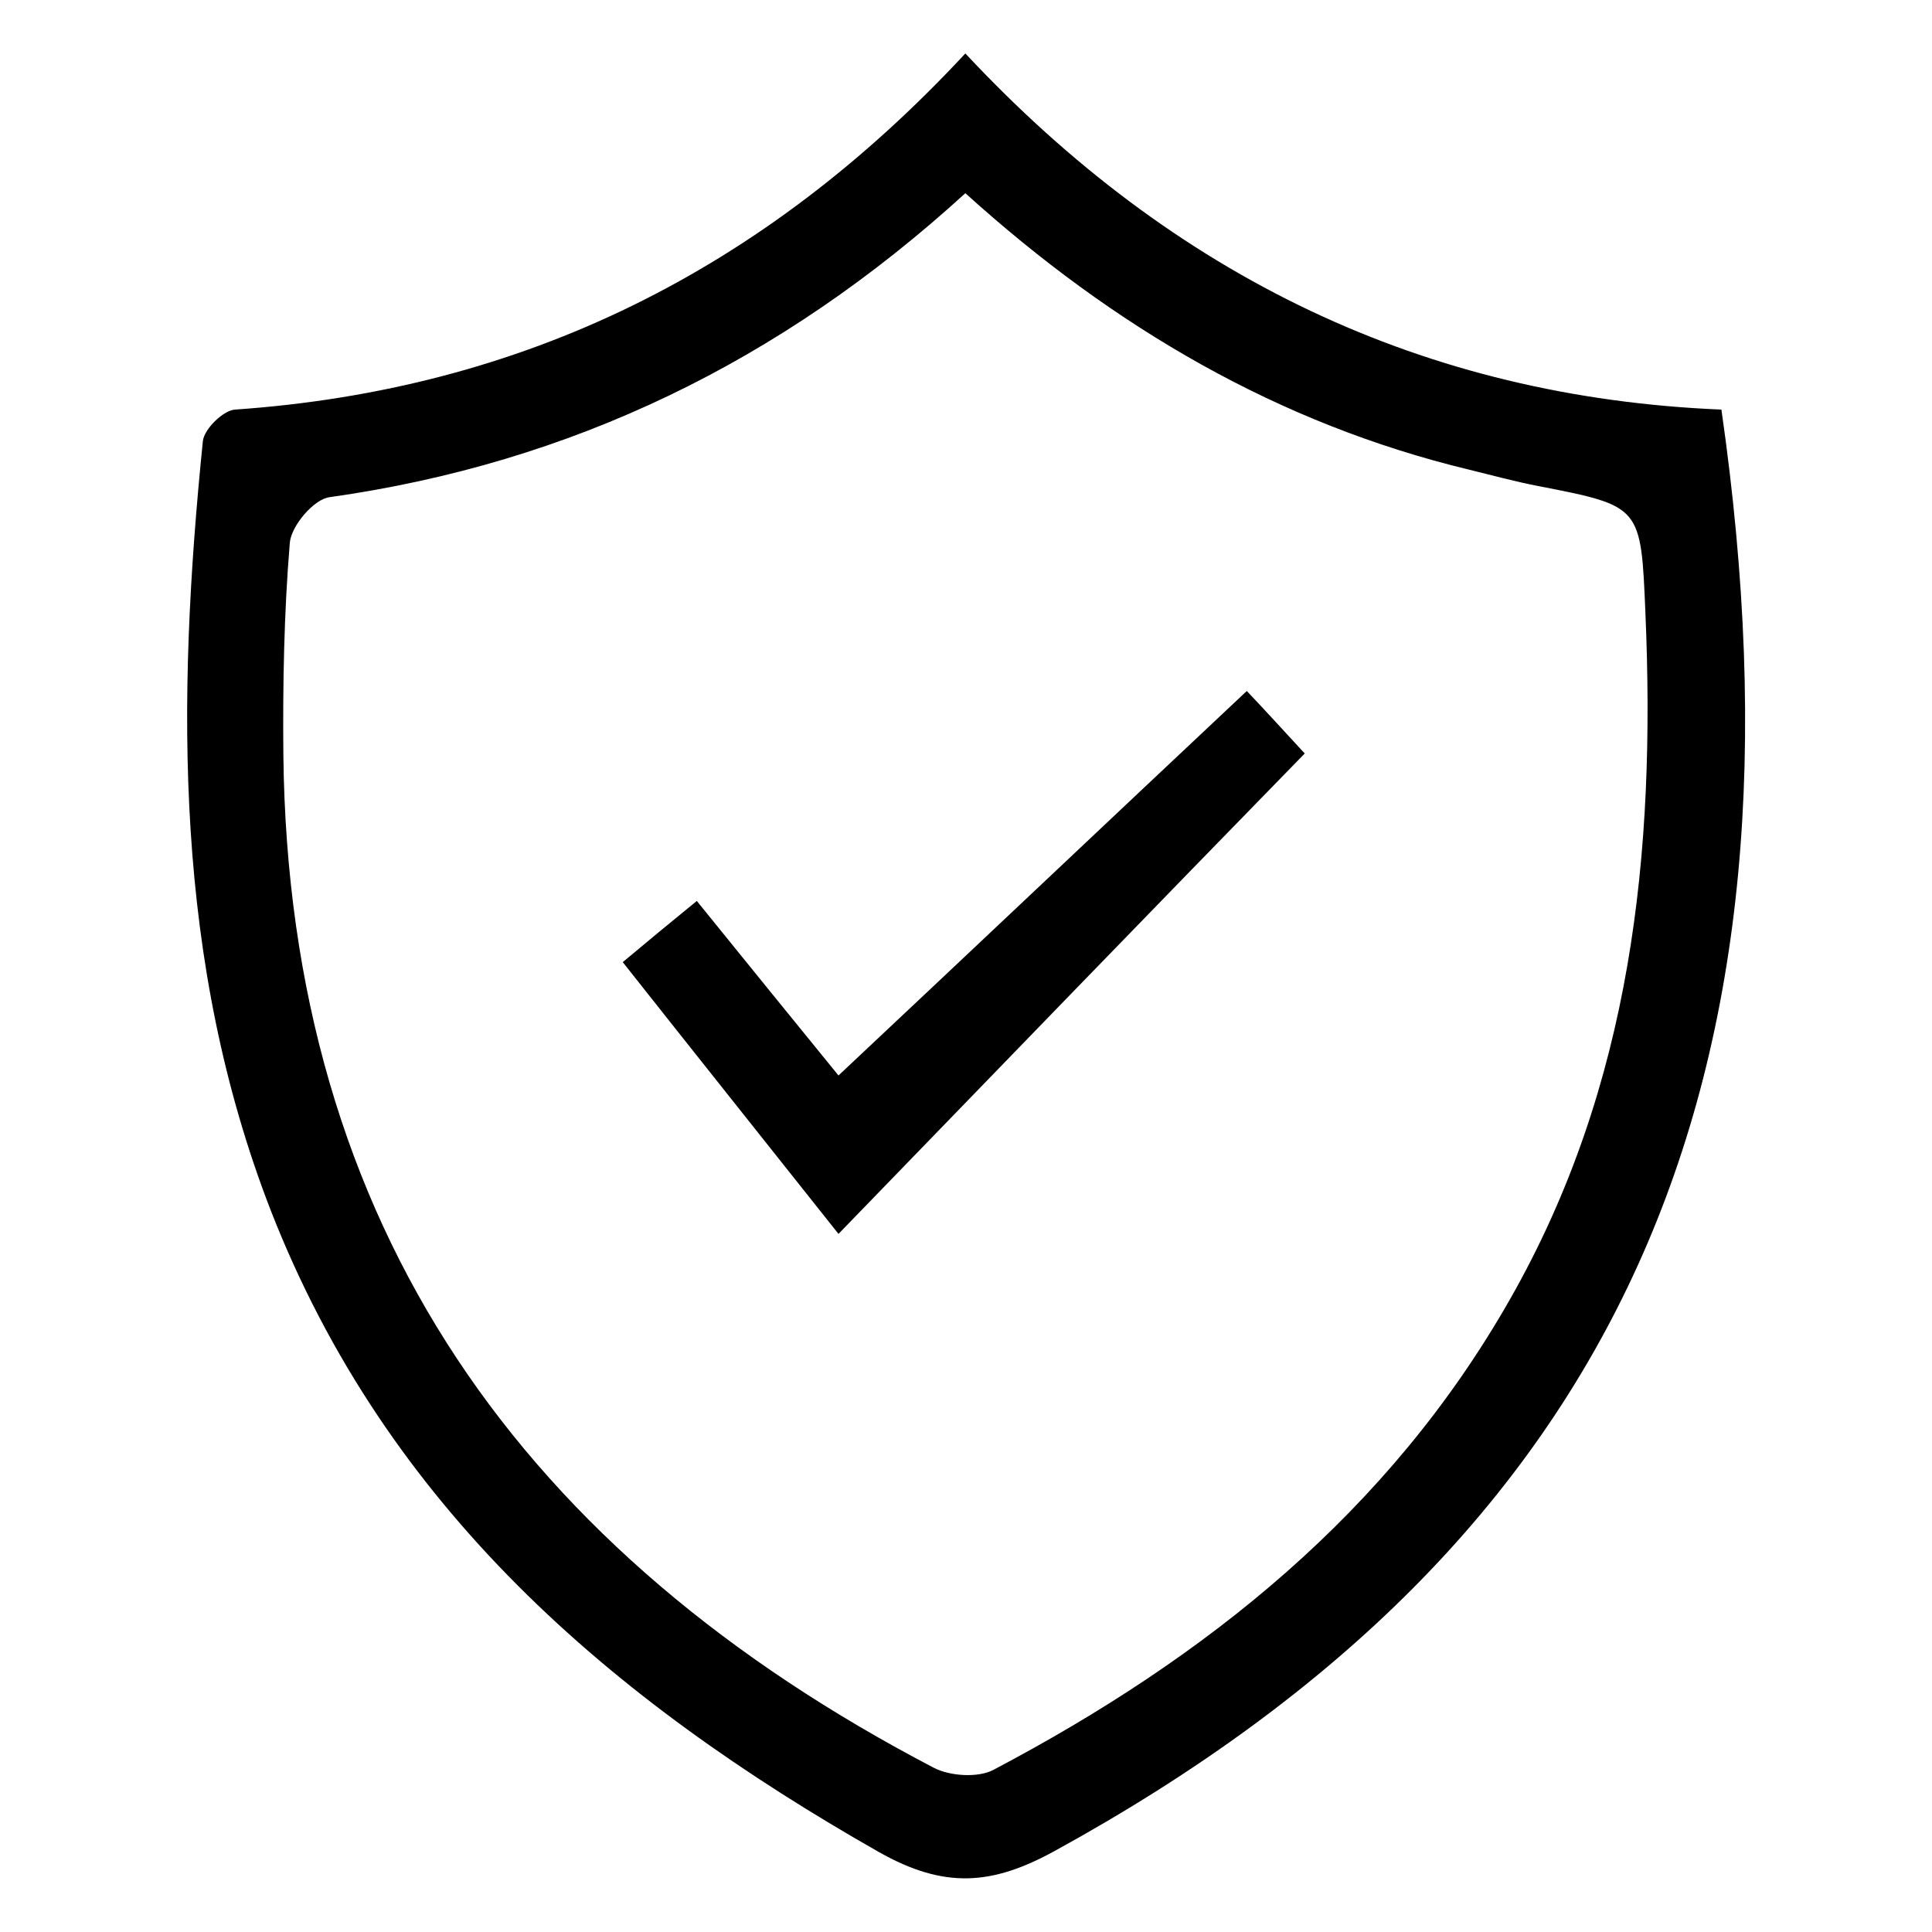 <?xml version="1.0" encoding="utf-8"?>
<!-- Generator: Adobe Illustrator 26.3.1, SVG Export Plug-In . SVG Version: 6.00 Build 0)  -->
<svg version="1.1" id="Layer_2_00000047037899534575457470000009448178400266761103_"
	 xmlns="http://www.w3.org/2000/svg" xmlns:xlink="http://www.w3.org/1999/xlink" x="0px" y="0px" viewBox="0 0 300 300"
	 style="enable-background:new 0 0 300 300;" xml:space="preserve">
<g id="tn3WCL.tif">
	<g>
		<path d="M149.9,8.3c32.4,34.7,71.3,53.4,117.4,55.3c15,104.4-15.1,175.3-103.5,223.8c-9.8,5.4-17.2,5.9-27.3,0.2
			c-41.7-23.7-76.4-53.5-94.4-99.5C27,149.3,27.4,109,31.5,68.5c0.2-1.9,3.2-4.8,5-4.9C81.2,60.5,118.5,42.1,149.9,8.3z M149.9,30
			c-28.7,26.2-61.2,41.9-98.7,47.2c-2.5,0.3-6,4.5-6.2,7.1c-0.9,10.9-1.1,21.9-1,32.9c0.8,73.5,37.4,124.1,101,157.3
			c2.5,1.3,6.9,1.6,9.3,0.3c33-17.4,61.4-40,80.2-73.1c18.9-33.2,22.6-69.3,21-106.5c-0.7-16.6-0.6-16.6-16.5-19.7
			c-3.7-0.7-7.3-1.7-11-2.6C198.6,65.8,173,50.9,149.9,30z"/>
		<path d="M130.2,191.6c-11.5-14.5-22.2-27.9-33.5-42.2c3.7-3.1,7.2-6,11.5-9.5c7.6,9.4,15,18.5,22,27.1
			c21.2-19.9,42-39.6,63.4-59.7c2.3,2.4,5.4,5.8,9,9.7C178.6,141.6,154.7,166.3,130.2,191.6z"/>
	</g>
</g>
</svg>
